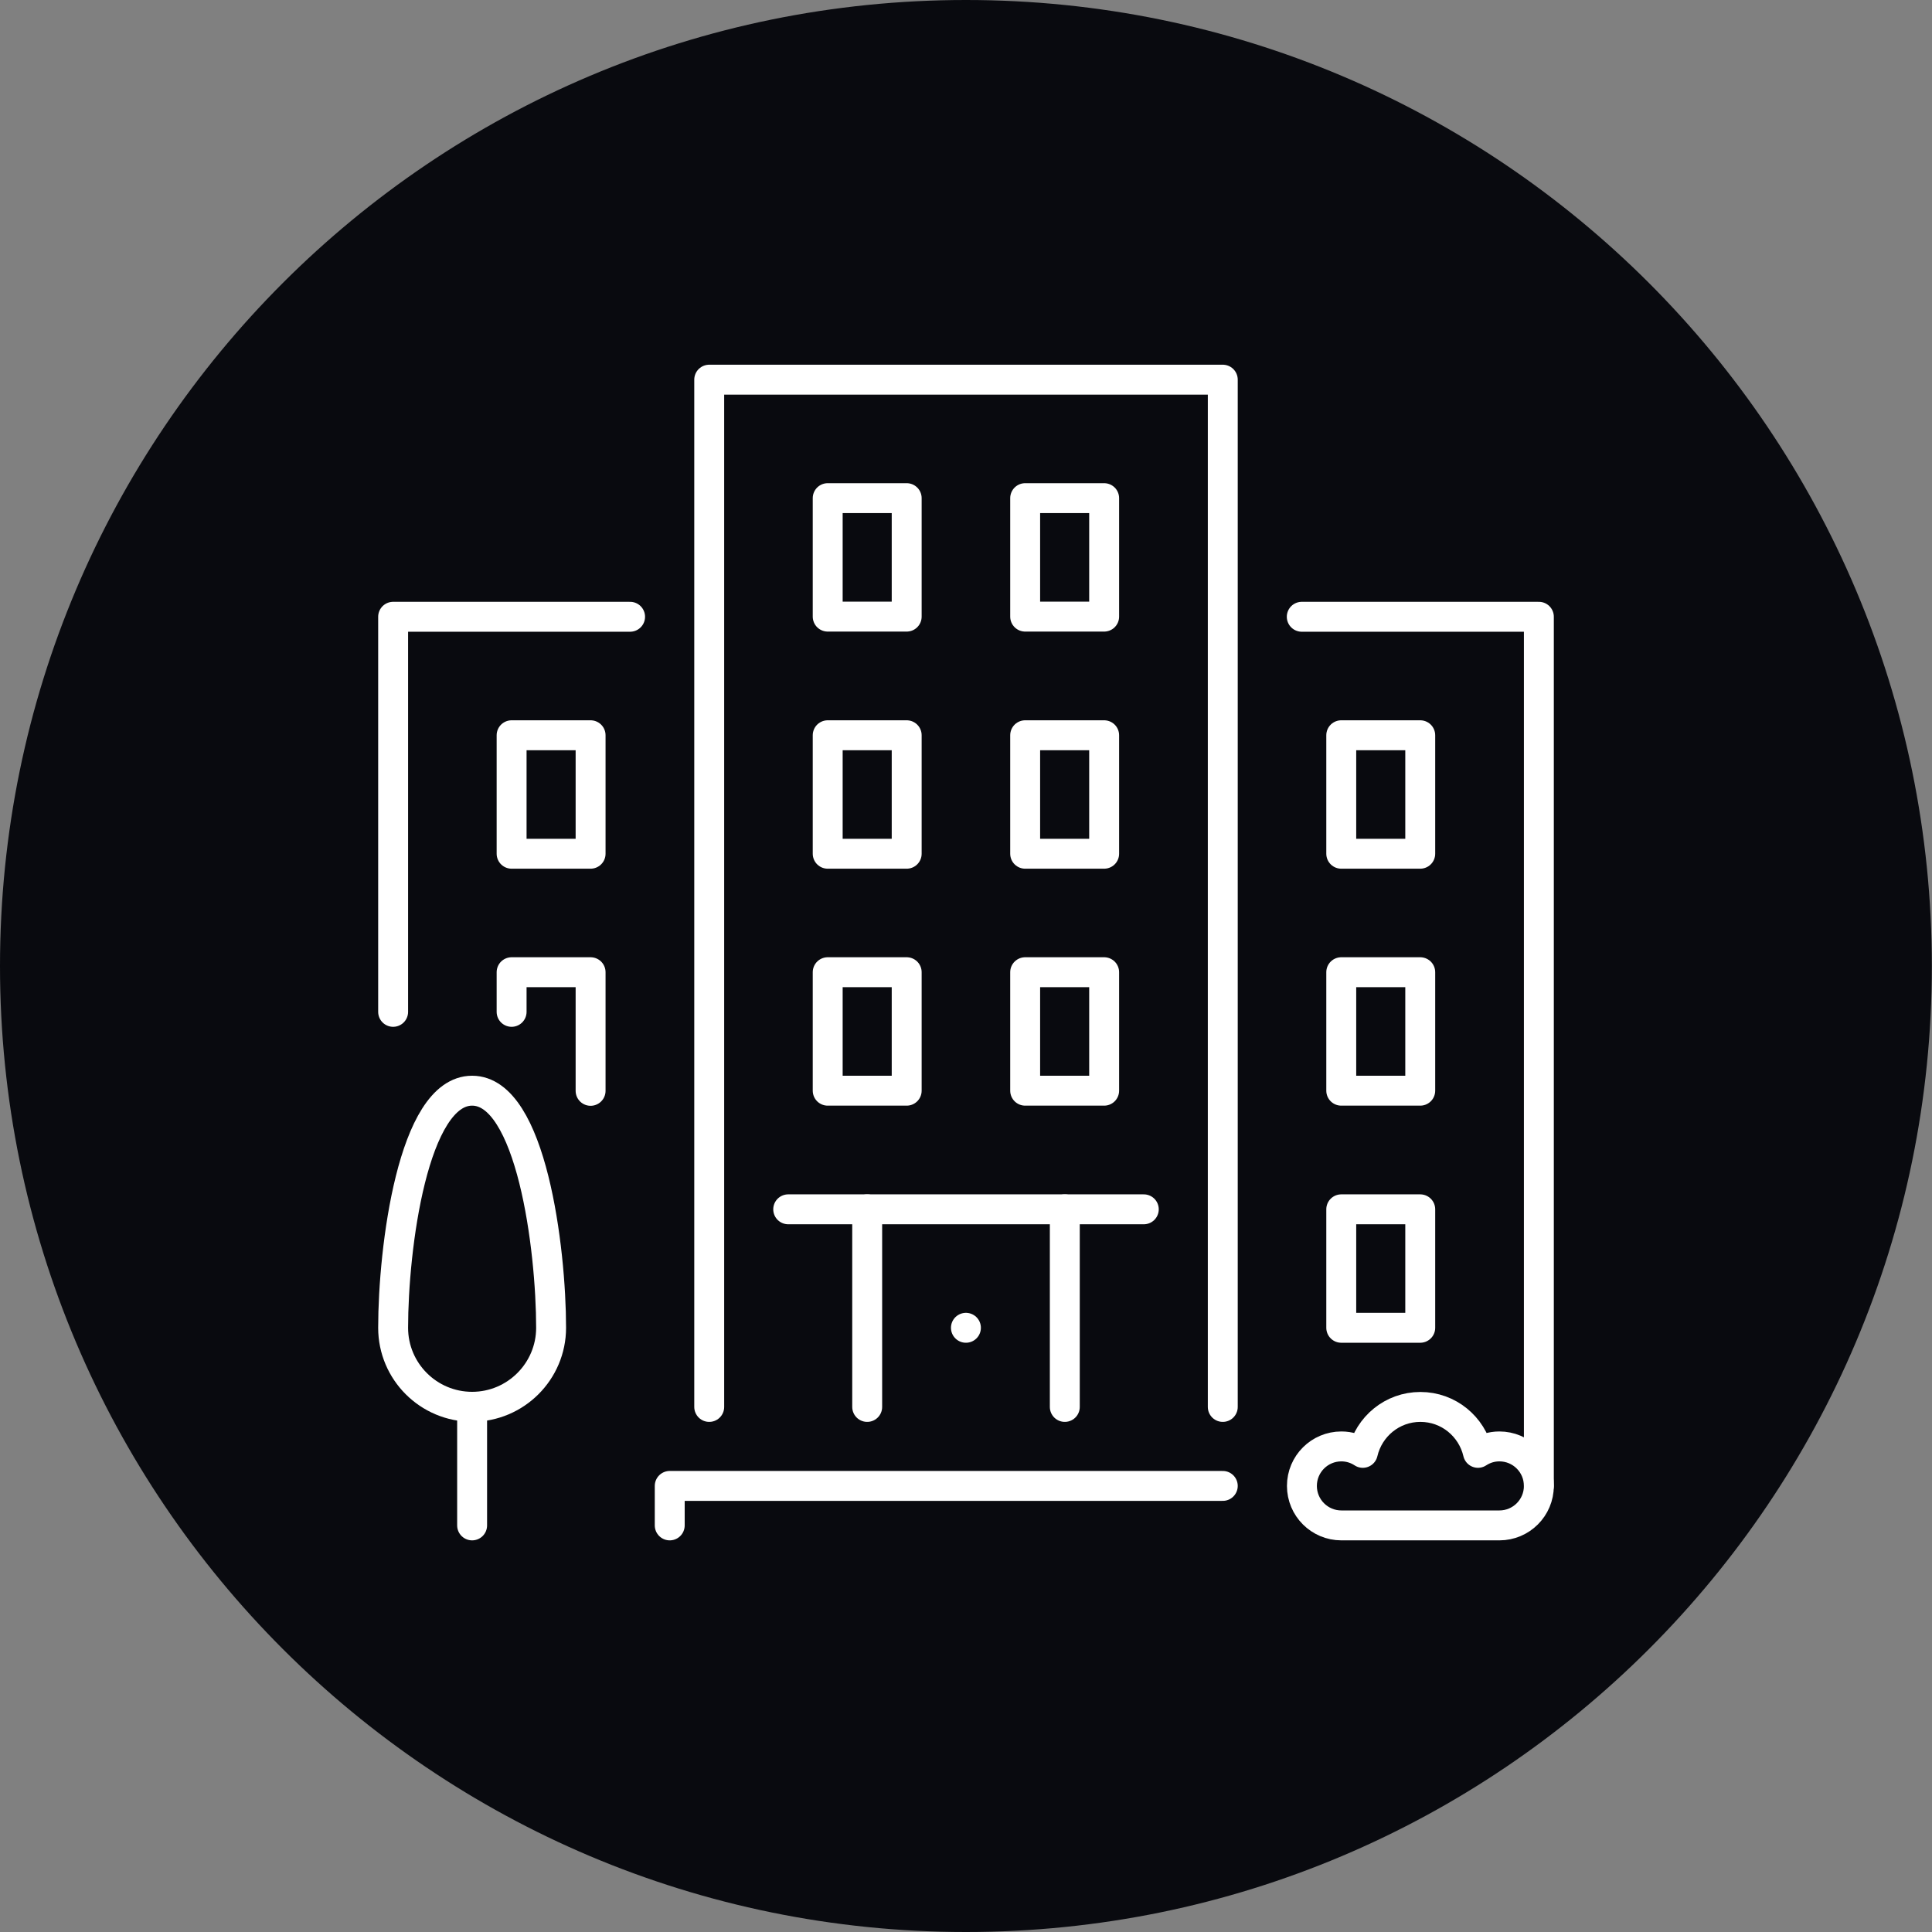 <?xml version="1.0" encoding="UTF-8"?>
<svg xmlns="http://www.w3.org/2000/svg" id="Layer_2" viewBox="0 0 129.15 129.15">
  <rect x="0" y="0" width="129.15" height="129.15" fill="#808080" stroke="none"/>
  <defs>
    <style>.cls-1{fill:#090a0f;}.cls-2{fill:none;stroke:#fff;stroke-linecap:round;stroke-linejoin:round;stroke-width:2px;}</style>
  </defs>
  <g id="Layer_1-2">
    <g>
      <path class="cls-1" d="m64.57,129.15c35.66,0,64.57-28.91,64.57-64.57S100.24,0,64.57,0,0,28.91,0,64.58s28.91,64.57,64.57,64.57"></path>
      <g>
        <polyline class="cls-2" points="47.41 94.05 47.41 25.38 81.74 25.38 81.74 94.05"></polyline>
        <polyline class="cls-2" points="44.77 101.97 44.77 99.33 81.74 99.33"></polyline>
        <polyline class="cls-2" points="26.28 67.64 26.28 41.23 42.12 41.23"></polyline>
        <polyline class="cls-2" points="102.87 99.33 102.87 41.23 87.02 41.23"></polyline>
        <polyline class="cls-2" points="34.2 67.64 34.2 64.99 39.48 64.99 39.48 72.92"></polyline>
        <rect class="cls-2" x="89.66" y="64.99" width="5.28" height="7.92"></rect>
        <rect class="cls-2" x="89.66" y="49.15" width="5.28" height="7.92"></rect>
        <rect class="cls-2" x="34.2" y="49.15" width="5.28" height="7.92"></rect>
        <rect class="cls-2" x="89.66" y="80.84" width="5.28" height="7.92"></rect>
        <rect class="cls-2" x="68.53" y="64.99" width="5.28" height="7.92"></rect>
        <rect class="cls-2" x="68.53" y="49.15" width="5.28" height="7.92"></rect>
        <rect class="cls-2" x="55.33" y="64.99" width="5.28" height="7.92"></rect>
        <rect class="cls-2" x="55.33" y="49.15" width="5.28" height="7.92"></rect>
        <rect class="cls-2" x="68.53" y="33.3" width="5.28" height="7.92"></rect>
        <rect class="cls-2" x="55.33" y="33.3" width="5.28" height="7.92"></rect>
        <line class="cls-2" x1="71.18" y1="94.05" x2="71.18" y2="80.84"></line>
        <line class="cls-2" x1="57.97" y1="94.05" x2="57.97" y2="80.84"></line>
        <path class="cls-2" d="m100.23,96.69c-.53,0-1.02.16-1.43.43-.41-1.76-1.97-3.07-3.85-3.07s-3.44,1.31-3.85,3.07c-.41-.27-.9-.43-1.43-.43-1.46,0-2.64,1.18-2.64,2.64s1.18,2.64,2.64,2.64h10.56c1.46,0,2.64-1.18,2.64-2.64s-1.18-2.64-2.64-2.64Z"></path>
        <path class="cls-2" d="m36.84,88.76c0-5.28-1.32-15.85-5.28-15.85s-5.28,10.56-5.28,15.85c0,2.92,2.37,5.28,5.28,5.28s5.28-2.37,5.28-5.28Z"></path>
        <line class="cls-2" x1="31.56" y1="94.05" x2="31.56" y2="101.97"></line>
        <line class="cls-2" x1="52.69" y1="80.84" x2="76.46" y2="80.84"></line>
        <line class="cls-2" x1="64.57" y1="88.76" x2="64.57" y2="88.76"></line>
      </g>
    </g>
  </g>
</svg>
